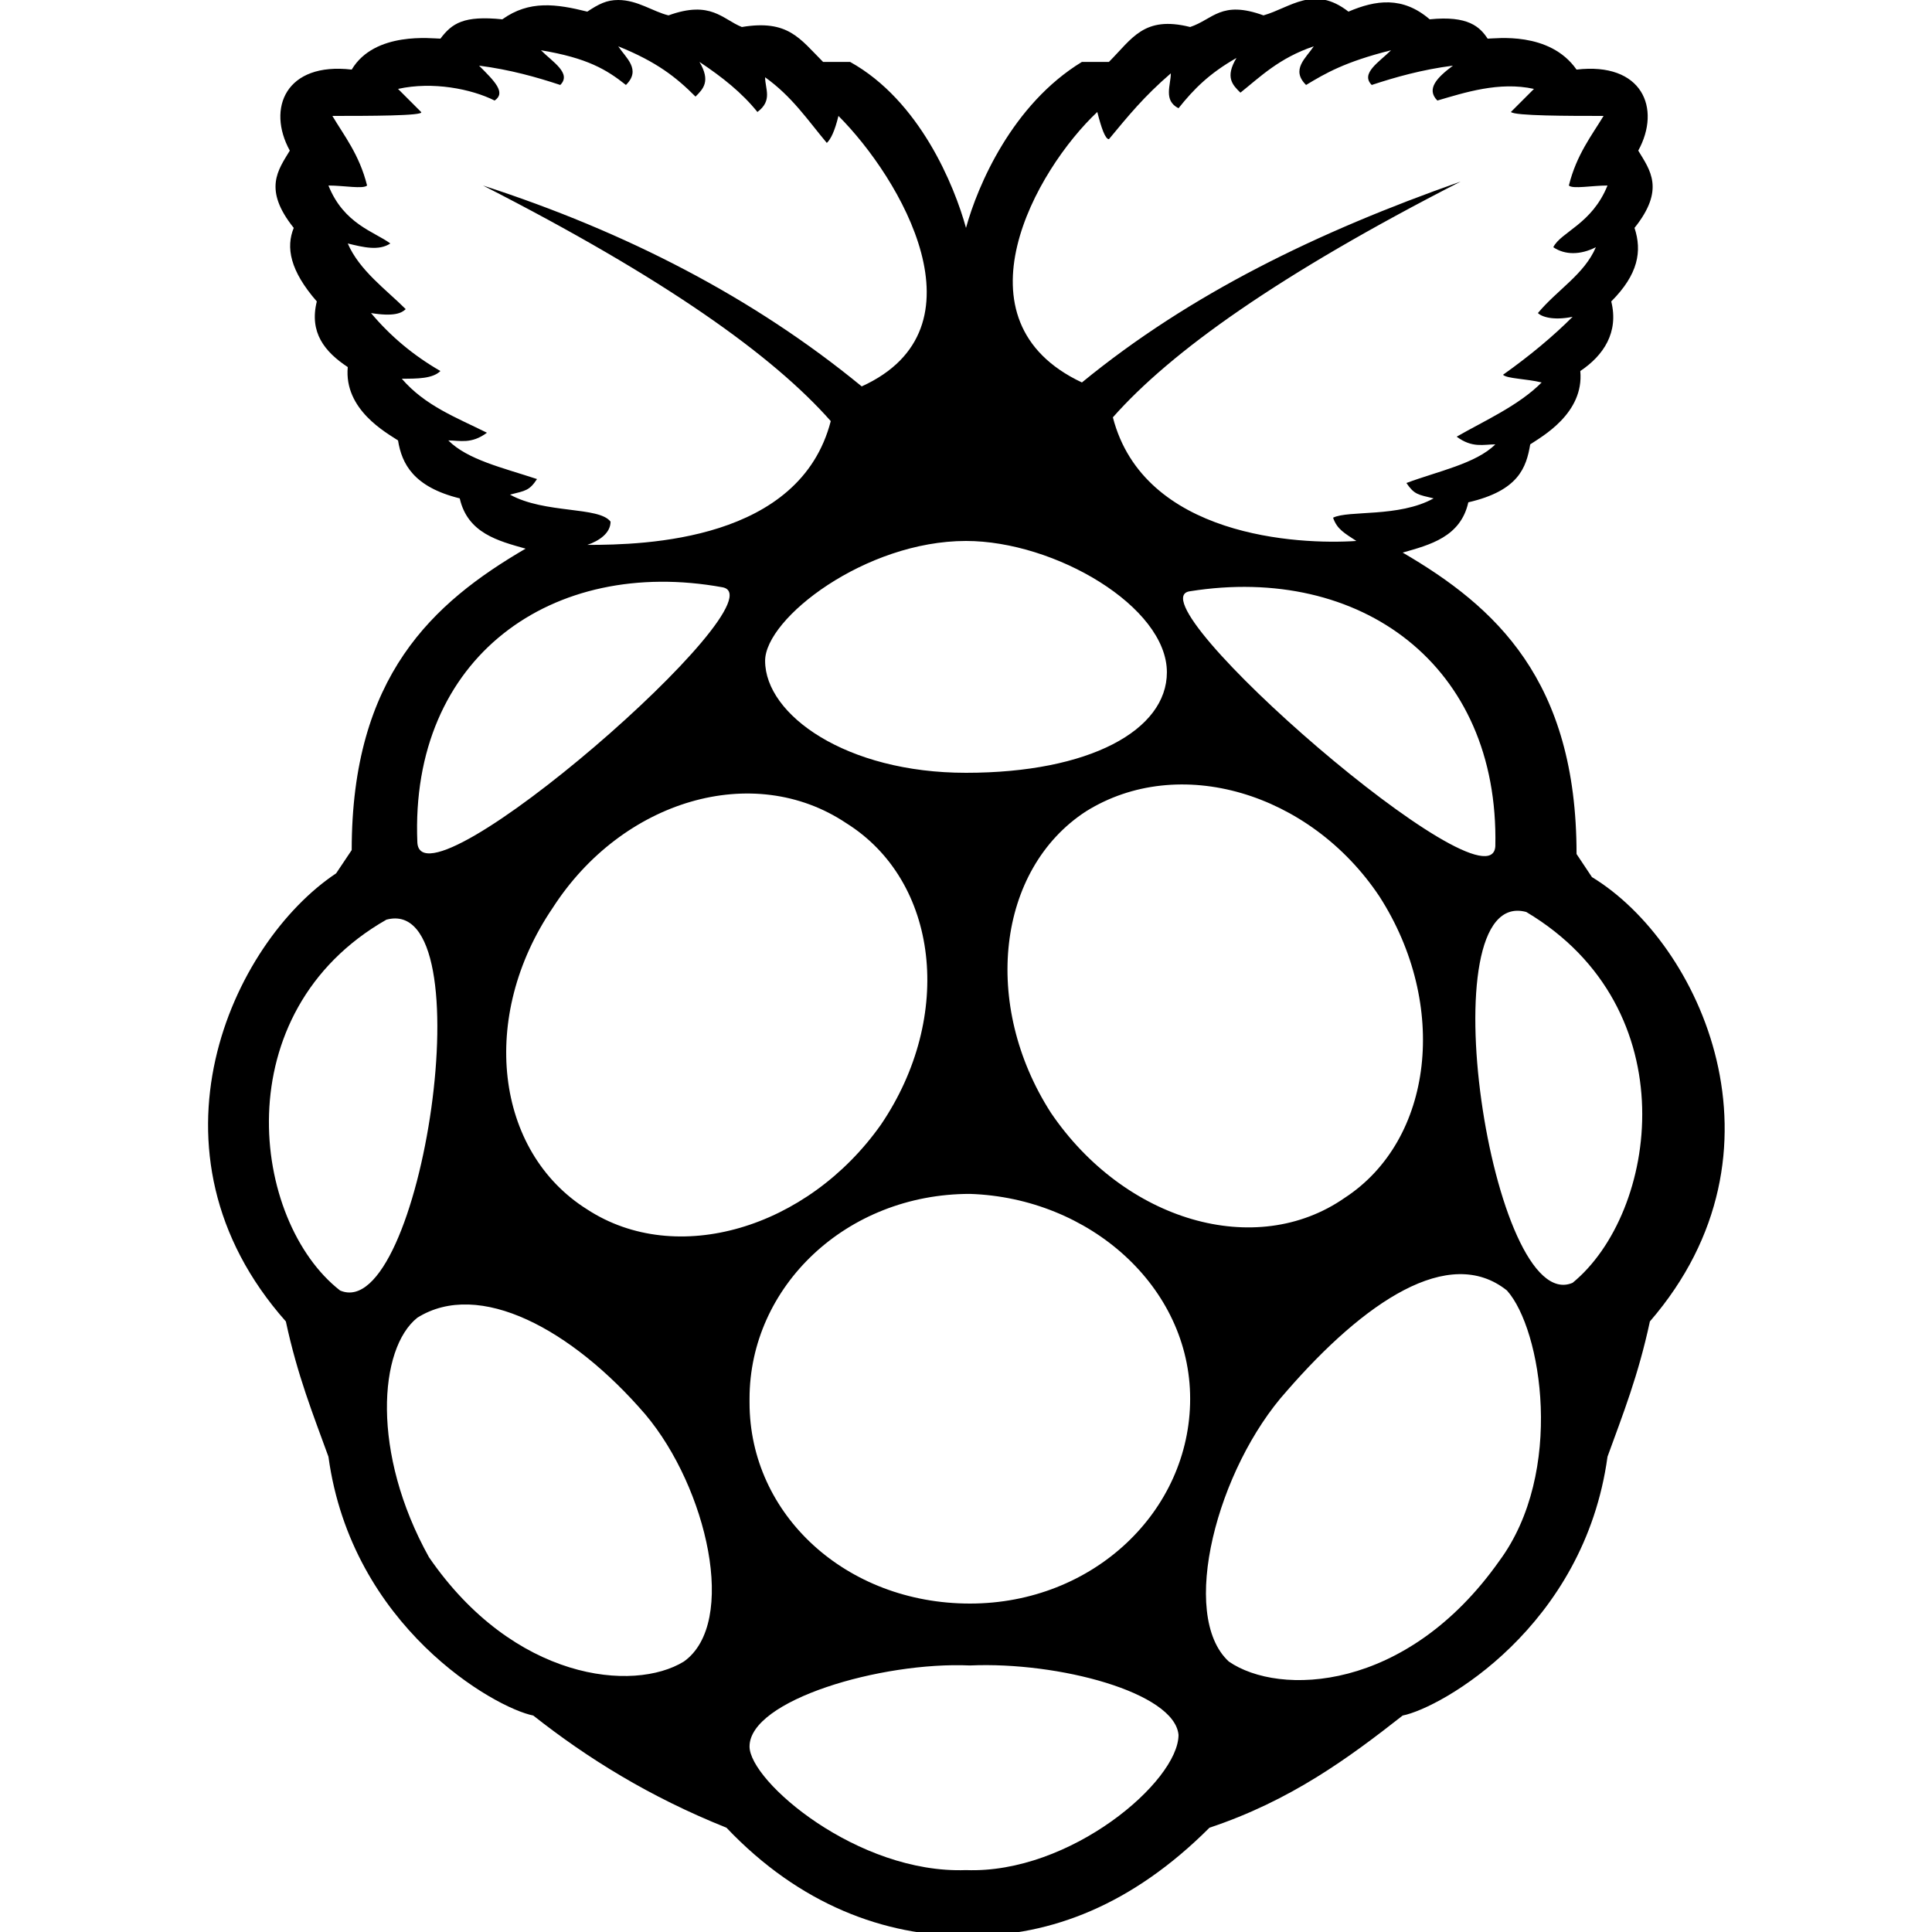 <svg fill="#000000" xmlns="http://www.w3.org/2000/svg"  viewBox="0 0 50 50" width="50px" height="50px"><path d="M 41.199 22.699 L 40.801 22.102 C 40.801 17.602 38.699 15.699 36.301 14.301 C 37 14.102 37.801 13.898 38 13 C 39.301 12.699 39.5 12.102 39.602 11.5 C 39.898 11.301 41 10.699 40.898 9.602 C 41.5 9.199 41.898 8.602 41.699 7.801 C 42.398 7.102 42.5 6.5 42.301 5.898 C 43.102 4.898 42.699 4.398 42.398 3.898 C 43 2.801 42.5 1.602 40.801 1.801 C 40.102 0.801 38.699 1 38.5 1 C 38.301 0.699 38 0.398 37 0.5 C 36.301 -0.102 35.602 0 34.898 0.301 C 34 -0.398 33.398 0.199 32.699 0.398 C 31.602 0 31.398 0.5 30.801 0.699 C 29.602 0.398 29.301 1 28.699 1.602 L 28 1.602 C 26.199 2.699 25.301 4.801 25 5.898 C 24.699 4.801 23.801 2.602 22 1.602 L 21.301 1.602 C 20.699 1 20.398 0.5 19.199 0.699 C 18.699 0.5 18.398 0 17.301 0.398 C 16.898 0.301 16.5 0 16 0 C 15.699 0 15.5 0.102 15.199 0.301 C 14.398 0.102 13.699 0 13 0.5 C 12 0.398 11.699 0.602 11.398 1 C 11.199 1 9.699 0.801 9.102 1.801 C 7.398 1.602 6.898 2.801 7.5 3.898 C 7.199 4.398 6.801 4.898 7.602 5.898 C 7.398 6.398 7.5 7 8.199 7.801 C 8 8.602 8.398 9.102 9 9.5 C 8.898 10.602 10 11.199 10.301 11.398 C 10.398 12 10.699 12.602 11.898 12.898 C 12.102 13.801 12.898 14 13.602 14.199 C 11.199 15.602 9.102 17.5 9.102 22 L 8.699 22.602 C 6 24.398 3.5 29.801 7.398 34.199 C 7.699 35.602 8.102 36.602 8.5 37.699 C 9.102 42.102 12.801 44.199 13.801 44.398 C 15.199 45.5 16.801 46.5 18.801 47.301 C 20.699 49.301 22.898 50.102 25 50.102 C 25 50.102 25.102 50.102 25.102 50.102 C 27.199 50.102 29.301 49.301 31.301 47.301 C 33.398 46.602 34.898 45.5 36.301 44.398 C 37.301 44.199 41 42.102 41.602 37.699 C 42 36.602 42.398 35.602 42.699 34.199 C 46.5 29.801 44 24.398 41.199 22.699 Z M 38.699 21.898 C 38.602 23.699 29.199 15.5 30.801 15.301 C 35.199 14.602 38.801 17.199 38.699 21.898 Z M 28.398 2.898 C 28.5 3.301 28.602 3.602 28.699 3.602 C 29.199 3 29.602 2.5 30.301 1.898 C 30.301 2.199 30.102 2.602 30.5 2.801 C 30.898 2.301 31.301 1.898 32 1.5 C 31.699 2 31.898 2.199 32.102 2.398 C 32.602 2 33.102 1.5 34 1.199 C 33.801 1.5 33.398 1.801 33.801 2.199 C 34.301 1.898 34.801 1.602 36 1.301 C 35.699 1.602 35.199 1.898 35.5 2.199 C 36.102 2 36.801 1.801 37.602 1.699 C 37.199 2 36.898 2.301 37.199 2.602 C 37.898 2.398 38.801 2.102 39.699 2.301 L 39.102 2.898 C 39.199 3 40.602 3 41.5 3 C 41.199 3.5 40.801 4 40.602 4.801 C 40.699 4.898 41.199 4.801 41.602 4.801 C 41.199 5.801 40.398 6 40.199 6.398 C 40.5 6.602 40.898 6.602 41.301 6.398 C 41 7.102 40.301 7.5 39.801 8.102 C 39.898 8.199 40.199 8.301 40.699 8.199 C 40.199 8.699 39.602 9.199 38.898 9.699 C 39 9.801 39.5 9.801 39.898 9.898 C 39.301 10.5 38.398 10.898 37.699 11.301 C 38.102 11.602 38.398 11.5 38.699 11.5 C 38.199 12 37.199 12.199 36.398 12.5 C 36.602 12.801 36.699 12.801 37.102 12.898 C 36.199 13.398 34.898 13.199 34.5 13.398 C 34.602 13.699 34.801 13.801 35.102 14 C 33.602 14.102 29.602 13.898 28.801 10.801 C 30.301 9.102 33.102 7.102 37.801 4.699 C 34.102 6 30.801 7.602 28 9.898 C 24.602 8.301 26.801 4.398 28.398 2.898 Z M 25 14 C 27.301 14 30.199 15.699 30.199 17.398 C 30.199 18.898 28.199 20 25 20 C 21.898 20 19.801 18.5 19.801 17.102 C 19.801 16 22.398 14 25 14 Z M 13.199 12.801 C 13.602 12.699 13.699 12.699 13.898 12.398 C 13 12.102 12.102 11.898 11.602 11.398 C 11.898 11.398 12.199 11.5 12.602 11.199 C 11.801 10.801 11 10.5 10.398 9.801 C 10.801 9.801 11.199 9.801 11.398 9.602 C 10.699 9.199 10.102 8.699 9.602 8.102 C 10.199 8.199 10.398 8.102 10.5 8 C 10 7.5 9.301 7 9 6.301 C 9.398 6.398 9.801 6.5 10.102 6.301 C 9.699 6 8.898 5.801 8.5 4.801 C 8.898 4.801 9.398 4.898 9.5 4.801 C 9.301 4 8.898 3.5 8.602 3 C 9.5 3 11 3 10.898 2.898 L 10.301 2.301 C 11.199 2.102 12.199 2.301 12.801 2.602 C 13.102 2.398 12.801 2.102 12.398 1.699 C 13.199 1.801 13.898 2 14.5 2.199 C 14.801 1.898 14.301 1.602 14 1.301 C 15.199 1.5 15.699 1.801 16.199 2.199 C 16.602 1.801 16.199 1.5 16 1.199 C 17 1.602 17.5 2 18 2.5 C 18.199 2.301 18.398 2.102 18.102 1.602 C 18.699 2 19.199 2.398 19.602 2.898 C 20 2.602 19.801 2.301 19.801 2 C 20.5 2.5 20.898 3.102 21.398 3.699 C 21.5 3.602 21.602 3.398 21.699 3 C 23.301 4.602 25.602 8.5 22.301 10 C 19.5 7.699 16.199 6 12.5 4.801 C 17.199 7.199 20 9.199 21.5 10.898 C 20.699 14 16.699 14.102 15.199 14.102 C 15.5 14 15.801 13.801 15.801 13.5 C 15.5 13.102 14.102 13.301 13.199 12.801 Z M 18.699 15.199 C 20.301 15.5 10.898 23.699 10.801 21.801 C 10.602 17 14.301 14.398 18.699 15.199 Z M 8.801 33.398 C 6.5 31.602 5.801 26.199 10 23.801 C 12.602 23.102 10.898 34.301 8.801 33.398 Z M 17.699 43 C 16.398 43.801 13.301 43.5 11.102 40.301 C 9.602 37.602 9.801 34.898 10.801 34.102 C 12.398 33.102 14.801 34.398 16.699 36.602 C 18.301 38.5 19.102 42 17.699 43 Z M 15.199 31.301 C 12.801 29.801 12.398 26.301 14.301 23.5 C 16.102 20.699 19.5 19.699 21.898 21.301 C 24.301 22.801 24.699 26.301 22.801 29.102 C 20.898 31.801 17.5 32.801 15.199 31.301 Z M 25 48.398 C 22.199 48.5 19.398 46.102 19.398 45.199 C 19.398 44 22.801 43 25.102 43.102 C 27.398 43 30.398 43.801 30.5 44.898 C 30.5 46.102 27.699 48.5 25 48.398 Z M 30.801 36.199 C 30.801 39.102 28.301 41.5 25.102 41.5 C 21.898 41.5 19.398 39.199 19.398 36.301 C 19.398 36.301 19.398 36.301 19.398 36.199 C 19.398 33.301 21.898 30.898 25.102 30.898 C 28.199 31 30.801 33.301 30.801 36.199 Z M 27.199 28.801 C 25.398 26 25.801 22.5 28.102 21 C 30.5 19.5 33.898 20.5 35.699 23.199 C 37.5 26 37.102 29.5 34.801 31 C 32.5 32.602 29.102 31.602 27.199 28.801 Z M 38.801 40.398 C 36.398 43.801 33.102 43.898 31.801 43 C 30.5 41.801 31.5 38 33.301 36 C 35.301 33.699 37.5 32.199 39 33.398 C 39.898 34.398 40.5 38.102 38.801 40.398 Z M 40.699 33.199 C 38.602 34.102 36.898 22.898 39.5 23.602 C 43.699 26.102 42.898 31.398 40.699 33.199 Z"/></svg>